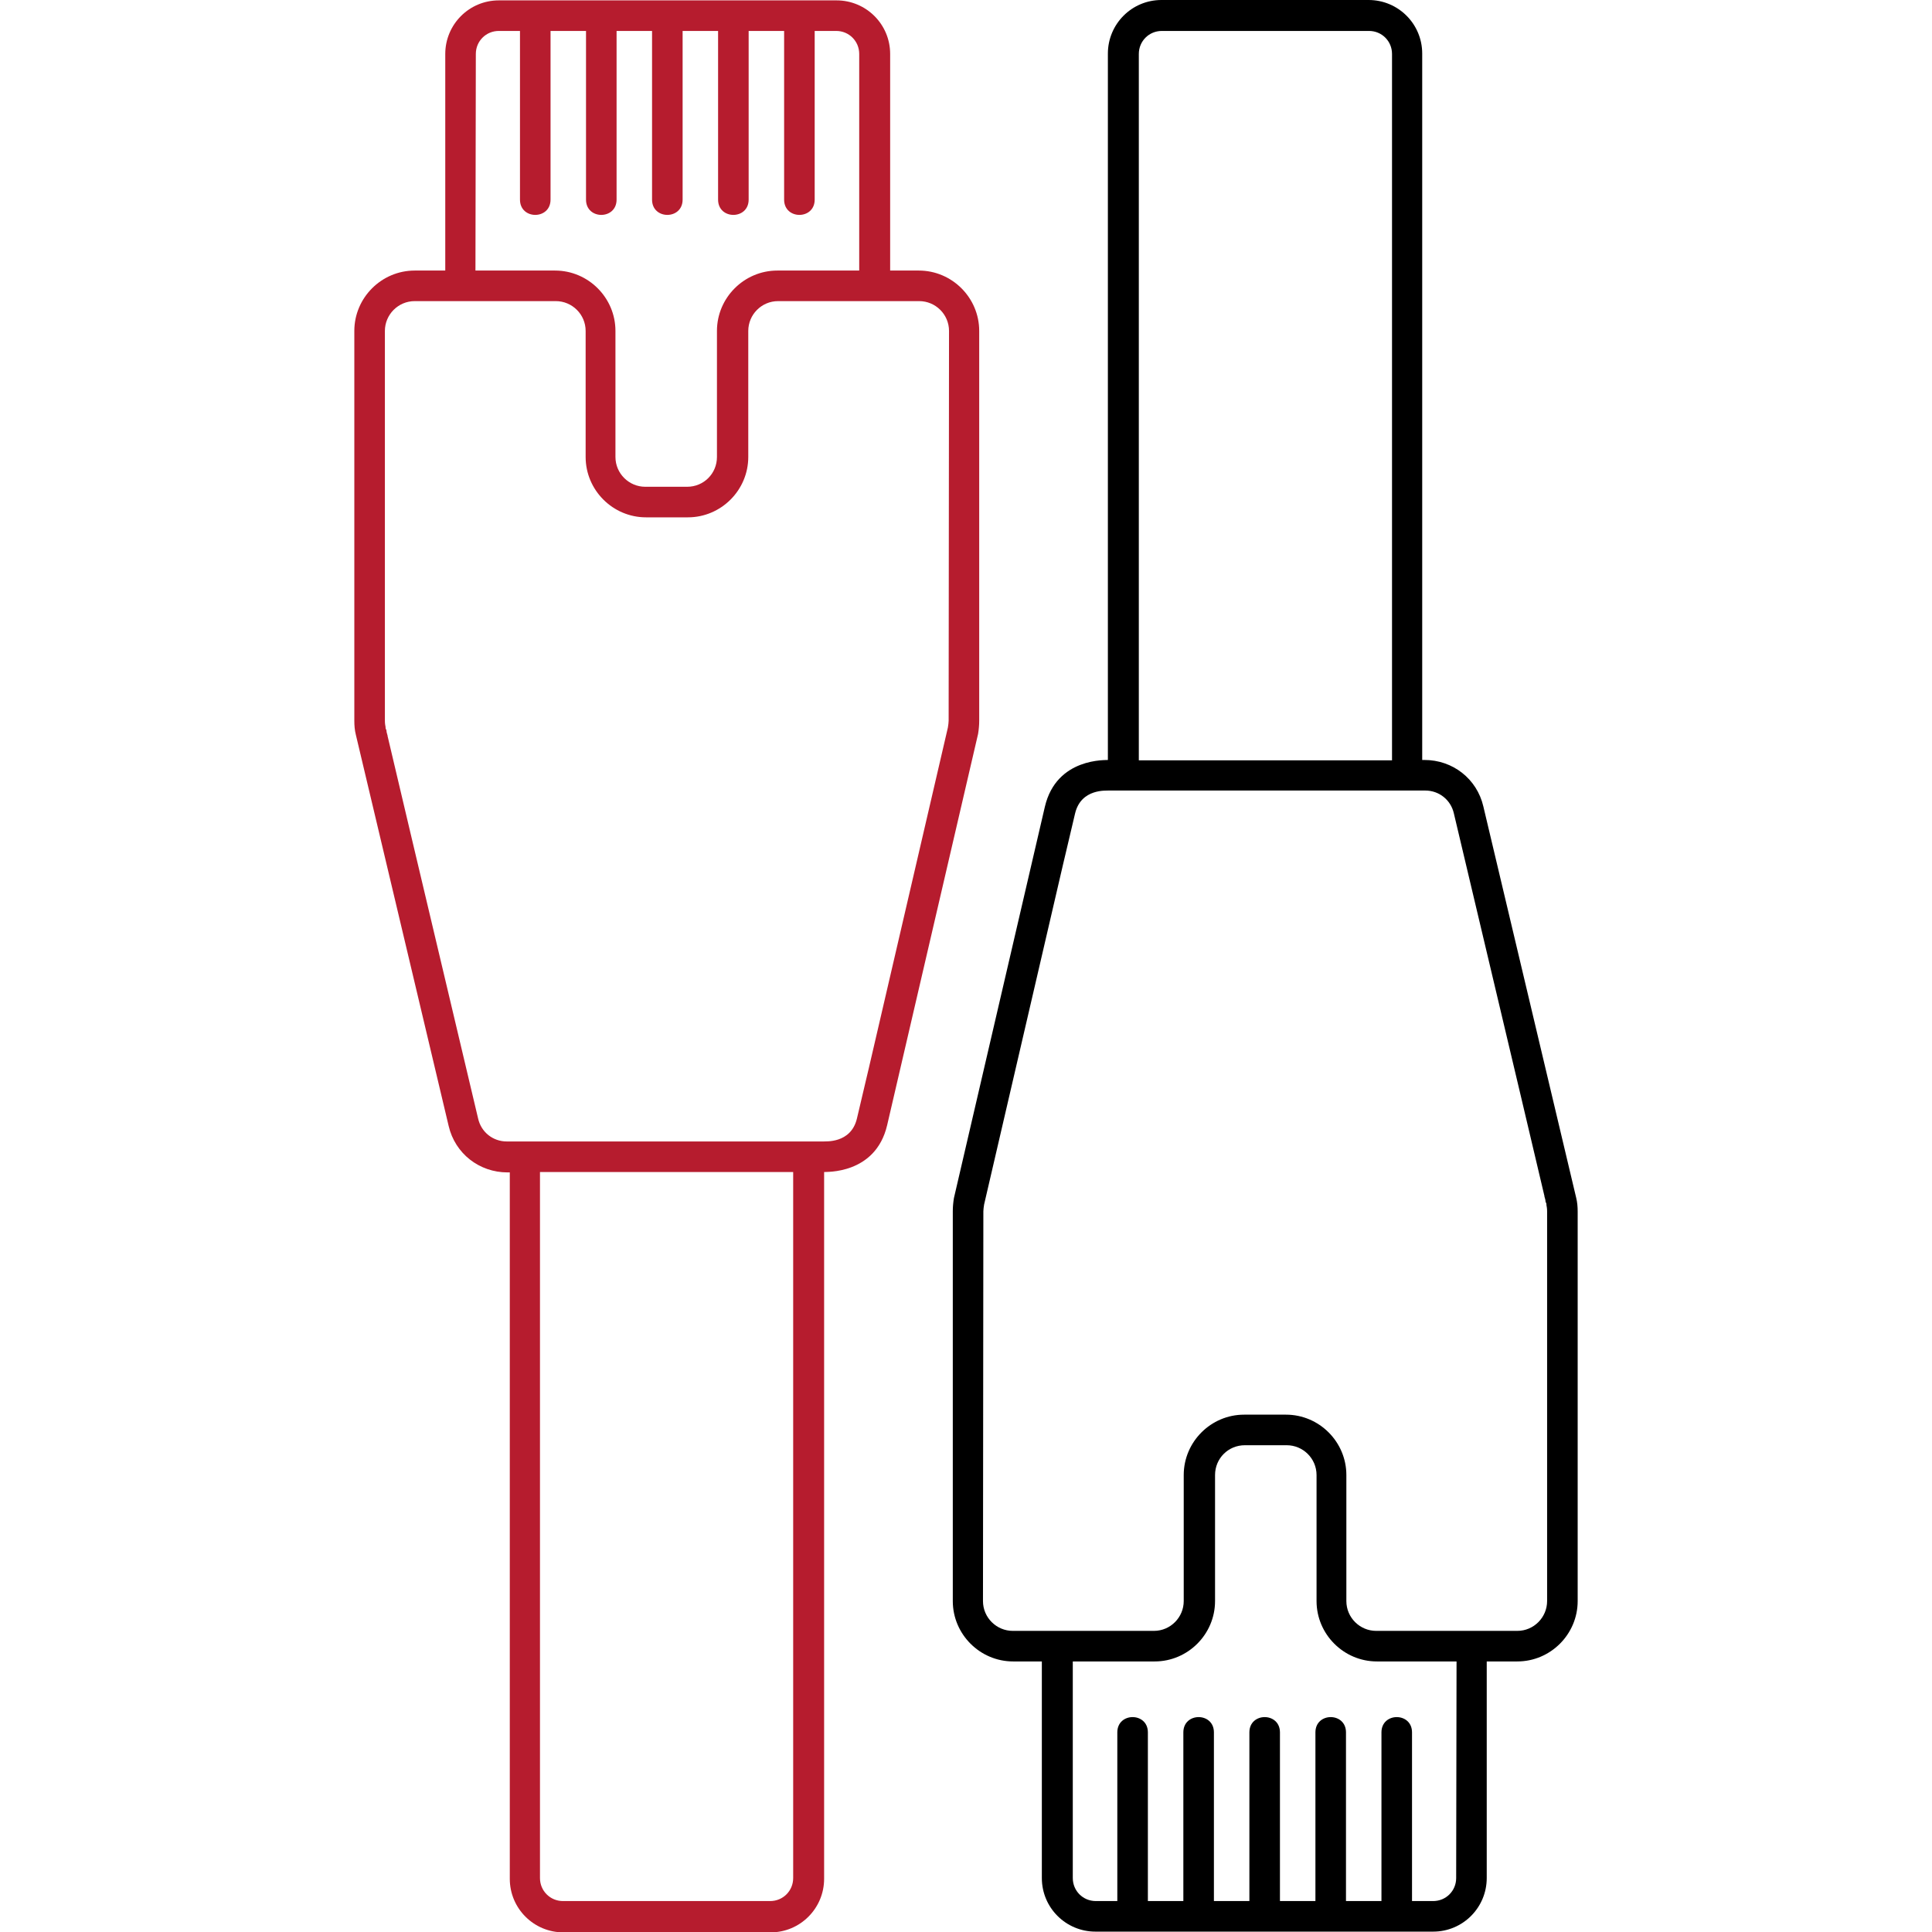 <svg xmlns="http://www.w3.org/2000/svg" xmlns:xlink="http://www.w3.org/1999/xlink" id="Capa_1" x="0px" y="0px" viewBox="0 0 512 512" style="enable-background:new 0 0 512 512;" xml:space="preserve"><style type="text/css">	.st0{fill:#B61C2E;}</style><g>	<path class="st0" d="M259.5,191V87.7c0-8.8-7.2-16-16-16h-7.6V14.3c0-7.9-6.4-14.2-14.2-14.2h-89.5c-7.9,0-14.2,6.4-14.2,14.2v57.4  h-8.1c-8.8,0-16,7.2-16,16V191c0,1.3,0.1,2.5,0.4,3.7l24.6,103.7c1.7,7.3,8.1,12.3,15.6,12.3h0.6v187.2c0,7.9,6.4,14.2,14.2,14.2  h54.9c7.9,0,14.2-6.4,14.2-14.2V310.6c0.2-0.1,13.6,0.8,16.7-12.4l24.1-103.7C259.4,193.3,259.5,192.1,259.5,191L259.5,191  L259.5,191z M126.1,14.3c0-3.4,2.7-6.1,6.1-6.1h5.6v44.7c0,5.4,8.1,5.4,8.1,0V8.2h9.4v44.7c0,5.4,8.1,5.4,8.1,0V8.2h9.4v44.7  c0,5.4,8.1,5.4,8.1,0V8.2h9.4v44.7c0,5.4,8.1,5.4,8.1,0V8.2h9.4v44.7c0,5.4,8.1,5.4,8.1,0V8.2h5.7c3.4,0,6.1,2.7,6.1,6.1v57.4H206  c-8.8,0-16,7.2-16,16v33.4c0,4.4-3.5,7.9-7.9,7.9H171c-4.3,0-7.9-3.5-7.9-7.9V87.7c0-8.8-7.2-16-16-16H126L126.1,14.3L126.1,14.3z   M210.2,497.7c0,3.4-2.7,6.1-6.1,6.1h-54.9c-3.4,0-6.1-2.7-6.1-6.1V310.6h67.1L210.2,497.7L210.2,497.7z M251.4,191  c0,0.5-0.1,1.1-0.2,1.8c-31.3,134.8-16.5,71.2-24.1,103.6c-1.6,6.8-8.6,6-8.8,6.1h-84c-3.7,0-6.8-2.5-7.6-6.1  c-17-71.8-22.5-94.9-24-101.4c0,0,0,0,0-0.1c-0.2-0.6-0.3-1.1-0.3-1.4c0-0.1-0.1-0.2-0.1-0.3c0,0.1,0,0.1,0,0.2  c-0.1-0.5-0.2-0.6-0.1-0.6c-0.1-0.5-0.2-1.1-0.2-1.8V87.7c0-4.3,3.5-7.9,7.9-7.9h37.4c4.3,0,7.9,3.5,7.9,7.9v33.4  c0,8.8,7.2,16,16,16h11.1c8.8,0,16-7.2,16-16V87.7c0-4.3,3.5-7.9,7.9-7.9h37.4c4.3,0,7.9,3.5,7.9,7.9L251.4,191L251.4,191z   M102.7,195L102.7,195L102.7,195z M102.7,194.9v-0.1C102.6,194.8,102.6,194.9,102.7,194.9L102.7,194.9z M102.4,194c0,0,0-0.1,0-0.2  C102.4,193.9,102.4,193.9,102.4,194L102.4,194z"></path>	<path d="M252.5,321v103.3c0,8.8,7.2,16,16,16h7.6v57.4c0,7.9,6.4,14.2,14.2,14.2h89.5c7.9,0,14.2-6.4,14.2-14.2v-57.4h8.1  c8.8,0,16-7.2,16-16V321.1c0-1.3-0.1-2.5-0.4-3.7l-24.6-103.7c-1.7-7.3-8.1-12.3-15.6-12.3h-0.6V14.2c0-7.9-6.4-14.2-14.2-14.2  h-54.9c-7.9,0-14.2,6.4-14.2,14.2v187.2c-0.2,0.1-13.6-0.8-16.7,12.4l-24.1,103.7C252.6,318.7,252.5,319.9,252.5,321L252.5,321  L252.5,321z M385.9,497.7c0,3.4-2.7,6.1-6.1,6.1h-5.6v-44.7c0-5.4-8.1-5.4-8.1,0v44.7h-9.4v-44.7c0-5.4-8.1-5.4-8.1,0v44.7h-9.4  v-44.7c0-5.4-8.1-5.4-8.1,0v44.7h-9.4v-44.7c0-5.4-8.1-5.4-8.1,0v44.7h-9.4v-44.7c0-5.4-8.1-5.4-8.1,0v44.7h-5.7  c-3.4,0-6.1-2.7-6.1-6.1v-57.4H306c8.8,0,16-7.2,16-16v-33.4c0-4.4,3.5-7.9,7.9-7.9H341c4.3,0,7.9,3.5,7.9,7.9v33.4  c0,8.8,7.2,16,16,16H386L385.9,497.7L385.9,497.7z M301.8,14.3c0-3.4,2.7-6.1,6.1-6.1h54.9c3.4,0,6.1,2.7,6.1,6.1v187.2h-67.1V14.3  z M260.6,321c0-0.5,0.1-1.1,0.2-1.8c31.3-134.8,16.5-71.2,24.1-103.6c1.6-6.8,8.6-6,8.8-6.1h84c3.7,0,6.8,2.5,7.6,6.1  c17,71.8,22.5,94.9,24,101.4c0,0,0,0,0,0.1c0.2,0.6,0.3,1.1,0.3,1.4c0,0.1,0.1,0.2,0.1,0.3c0-0.1,0-0.1,0-0.2  c0.1,0.5,0.2,0.6,0.1,0.6c0.1,0.5,0.2,1.1,0.2,1.8v103.3c0,4.3-3.5,7.9-7.9,7.9h-37.4c-4.3,0-7.9-3.5-7.9-7.9v-33.4  c0-8.8-7.2-16-16-16h-11.1c-8.8,0-16,7.2-16,16v33.4c0,4.3-3.5,7.9-7.9,7.9h-37.4c-4.3,0-7.9-3.5-7.9-7.9L260.6,321L260.6,321z   M409.3,317L409.3,317L409.3,317z M409.3,317.1v0.1C409.4,317.2,409.4,317.1,409.3,317.1L409.3,317.1z M409.6,318c0,0,0,0.1,0,0.2  C409.6,318.1,409.6,318.1,409.6,318L409.6,318z"></path>	<path class="st0" d="M102.2,193.1c0-0.2-0.1-0.4-0.1-0.4C102.2,192.8,102.2,193,102.2,193.1L102.2,193.1z"></path></g></svg>